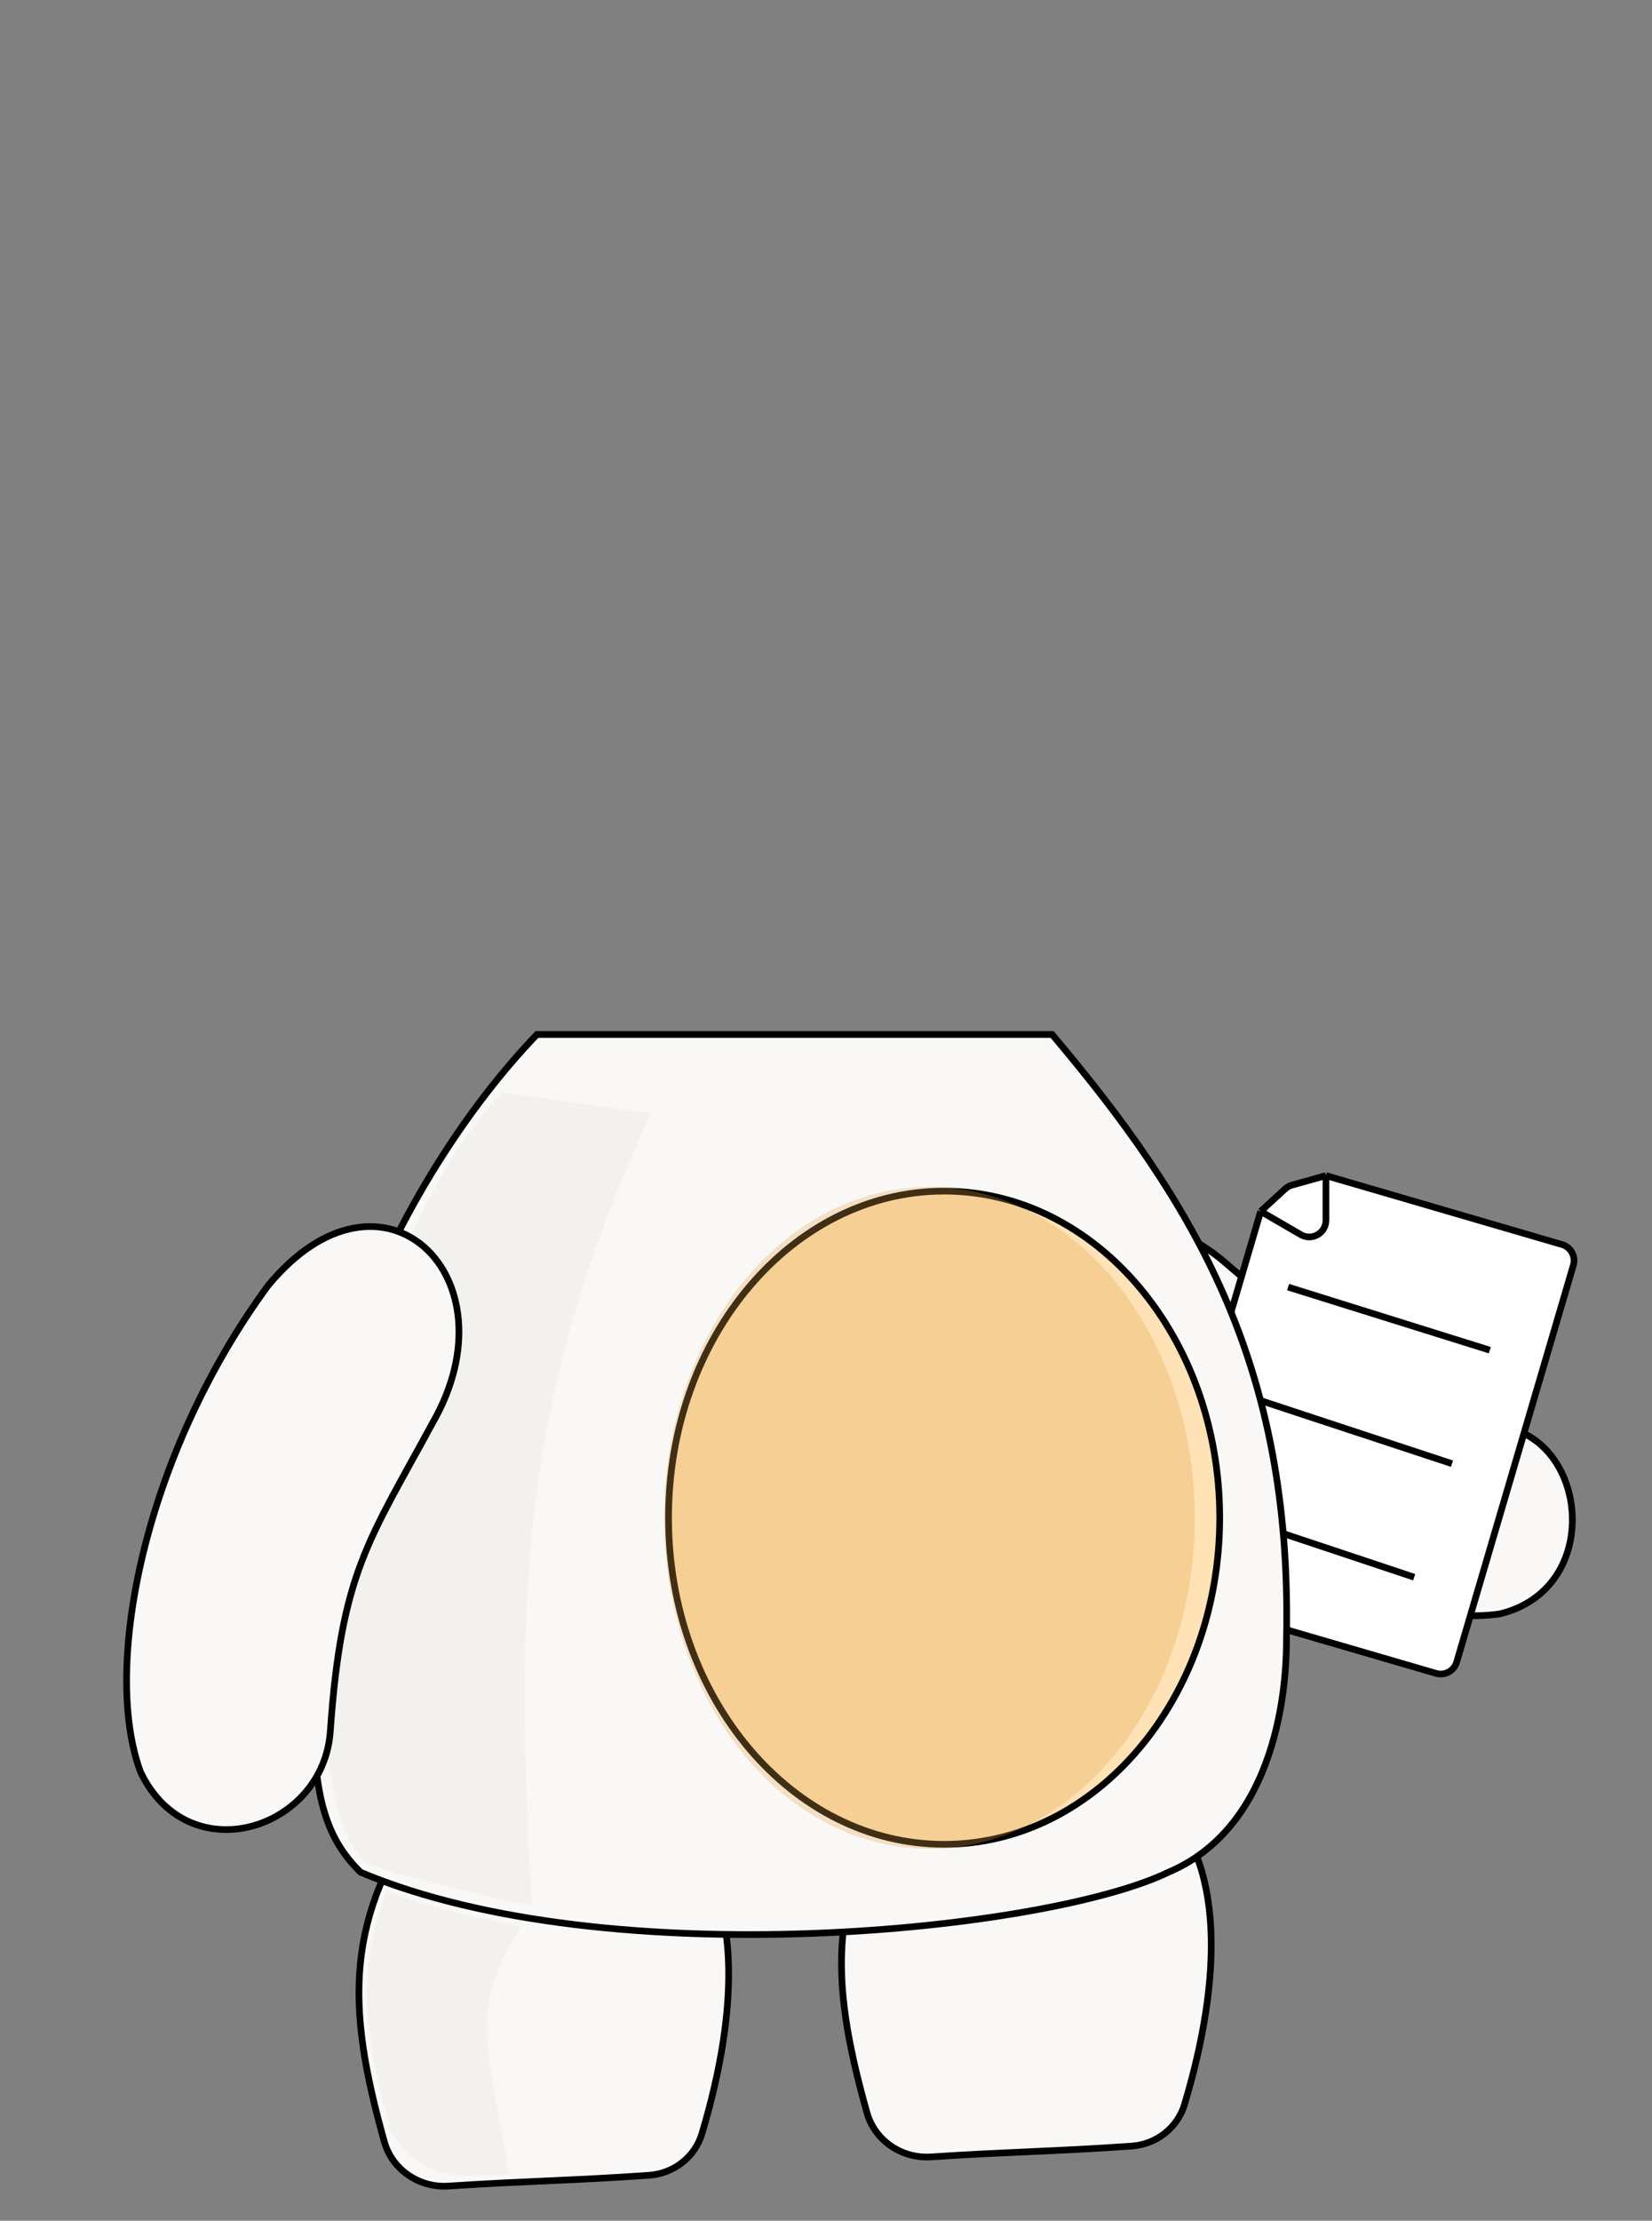 <svg width="99" height="133" viewBox="0 0 99 133" fill="none" xmlns="http://www.w3.org/2000/svg">
<rect x="0" y="0" width="99" height="133" fill="#808080" stroke="none"/>
<path d="M63.982 83.534C57.549 75.404 66.47 69.335 73.722 75.879C79.629 80.954 83.143 83.07 89.891 85.43C95.194 86.082 96.138 95.149 89.875 96.658C83.446 97.592 71.937 92.529 63.982 83.534Z" fill="#F9F8F6"/>
<path d="M83.999 92.769C85.703 91.038 86.383 89.91 85.582 86.749M73.722 75.879C66.47 69.335 57.549 75.404 63.982 83.534C71.937 92.529 83.446 97.592 89.875 96.658C96.138 95.149 95.194 86.082 89.891 85.43C83.143 83.07 79.629 80.954 73.722 75.879Z" stroke="black" stroke-width="0.4"/>
<path d="M94.287 75.777L87.296 99.54C87.141 100.069 86.586 100.372 86.057 100.218L69.845 95.494C69.314 95.34 69.01 94.783 69.166 94.252L75.549 72.549L77.016 71.202C77.133 71.096 77.272 71.018 77.424 70.976L79.46 70.408L93.607 74.535C94.138 74.69 94.443 75.246 94.287 75.777Z" fill="white"/>
<path d="M75.549 72.549L69.166 94.252C69.01 94.783 69.314 95.34 69.845 95.494L86.057 100.218C86.586 100.372 87.141 100.069 87.296 99.54L94.287 75.777C94.443 75.246 94.138 74.69 93.607 74.535L79.46 70.408M75.549 72.549L77.016 71.202C77.133 71.096 77.272 71.018 77.424 70.976L79.46 70.408M75.549 72.549L77.958 73.946C78.625 74.333 79.46 73.852 79.46 73.081V70.408M77.193 77.084L89.281 80.862M87.015 87.661L75.549 83.883M84.748 94.46L73.416 90.683" stroke="black" stroke-width="0.4"/>
<path d="M42.068 127.777C44.298 120.307 44.565 113.154 40.467 109.417C40.074 109.058 39.577 108.841 39.057 108.725L29.294 106.545C27.895 106.233 26.424 106.74 25.596 107.91C20.637 114.922 20.729 120.067 23.032 128.269C23.506 129.957 25.131 131.041 26.88 130.925C31.427 130.623 34.188 130.605 38.885 130.28C40.364 130.178 41.645 129.197 42.068 127.777Z" fill="#F9F8F6" stroke="black" stroke-width="0.4"/>
<path d="M70.987 126.03C73.217 118.56 73.484 111.407 69.386 107.67C68.993 107.311 68.495 107.094 67.976 106.978L58.212 104.798C56.814 104.486 55.343 104.993 54.515 106.163C49.556 113.175 49.647 118.32 51.951 126.522C52.425 128.21 54.049 129.294 55.799 129.178C60.345 128.876 63.107 128.858 67.804 128.533C69.282 128.43 70.563 127.45 70.987 126.03Z" fill="#F9F8F6" stroke="black" stroke-width="0.4"/>
<path d="M30.505 130.219C29.213 122.266 28.002 120.611 31.232 115.363C27.985 114.731 26.198 114.307 23.157 113.263C21.585 117.8 21.523 120.858 23.44 127.716C24.428 129.158 25.123 129.681 26.549 130.139C27.864 130.391 28.163 130.34 30.505 130.219Z" fill="#F3F1EE"/>
<path d="M77.094 98.204C77.46 81.678 71.485 71.942 63.051 61.956H32.176C23.856 70.627 15.766 87.182 18.815 103.037C18.815 108.059 19.775 110.326 21.61 112.132C36.547 118.406 62.838 115.614 70.012 112.132C77.094 109.145 77.094 99.519 77.094 98.204Z" fill="#F9F8F6" stroke="black" stroke-width="0.4"/>
<path d="M21.742 111.5C23.585 112.221 27.082 113.095 31.886 114.145C30.677 94.611 31.573 82.783 39.011 66.678L30.078 65.427C19.488 76.747 16.738 105.442 21.742 111.5Z" fill="#F3F1EE"/>
<path d="M16.053 77.01C22.879 68.708 30.971 76.423 25.93 85.208C22.083 92.308 20.462 94.163 19.794 103.691C19.379 109.601 11.319 112.151 8.424 106.132C6.074 99.82 8.685 87.043 16.053 77.01Z" fill="#F9F8F6" stroke="black" stroke-width="0.4"/>
<path d="M56.579 71.336C47.488 71.337 40.064 80.061 40.064 90.897C40.064 101.733 47.488 110.458 56.579 110.458C65.67 110.458 73.094 101.733 73.094 90.897C73.094 80.061 65.67 71.336 56.579 71.336Z" fill="#FFE2B5" stroke="black" stroke-width="0.4"/>
<ellipse cx="15.906" cy="19.823" rx="15.906" ry="19.823" transform="matrix(-1 0 0 1 71.603 71.083)" fill="#E0A44A" fill-opacity="0.29"/>
</svg>
